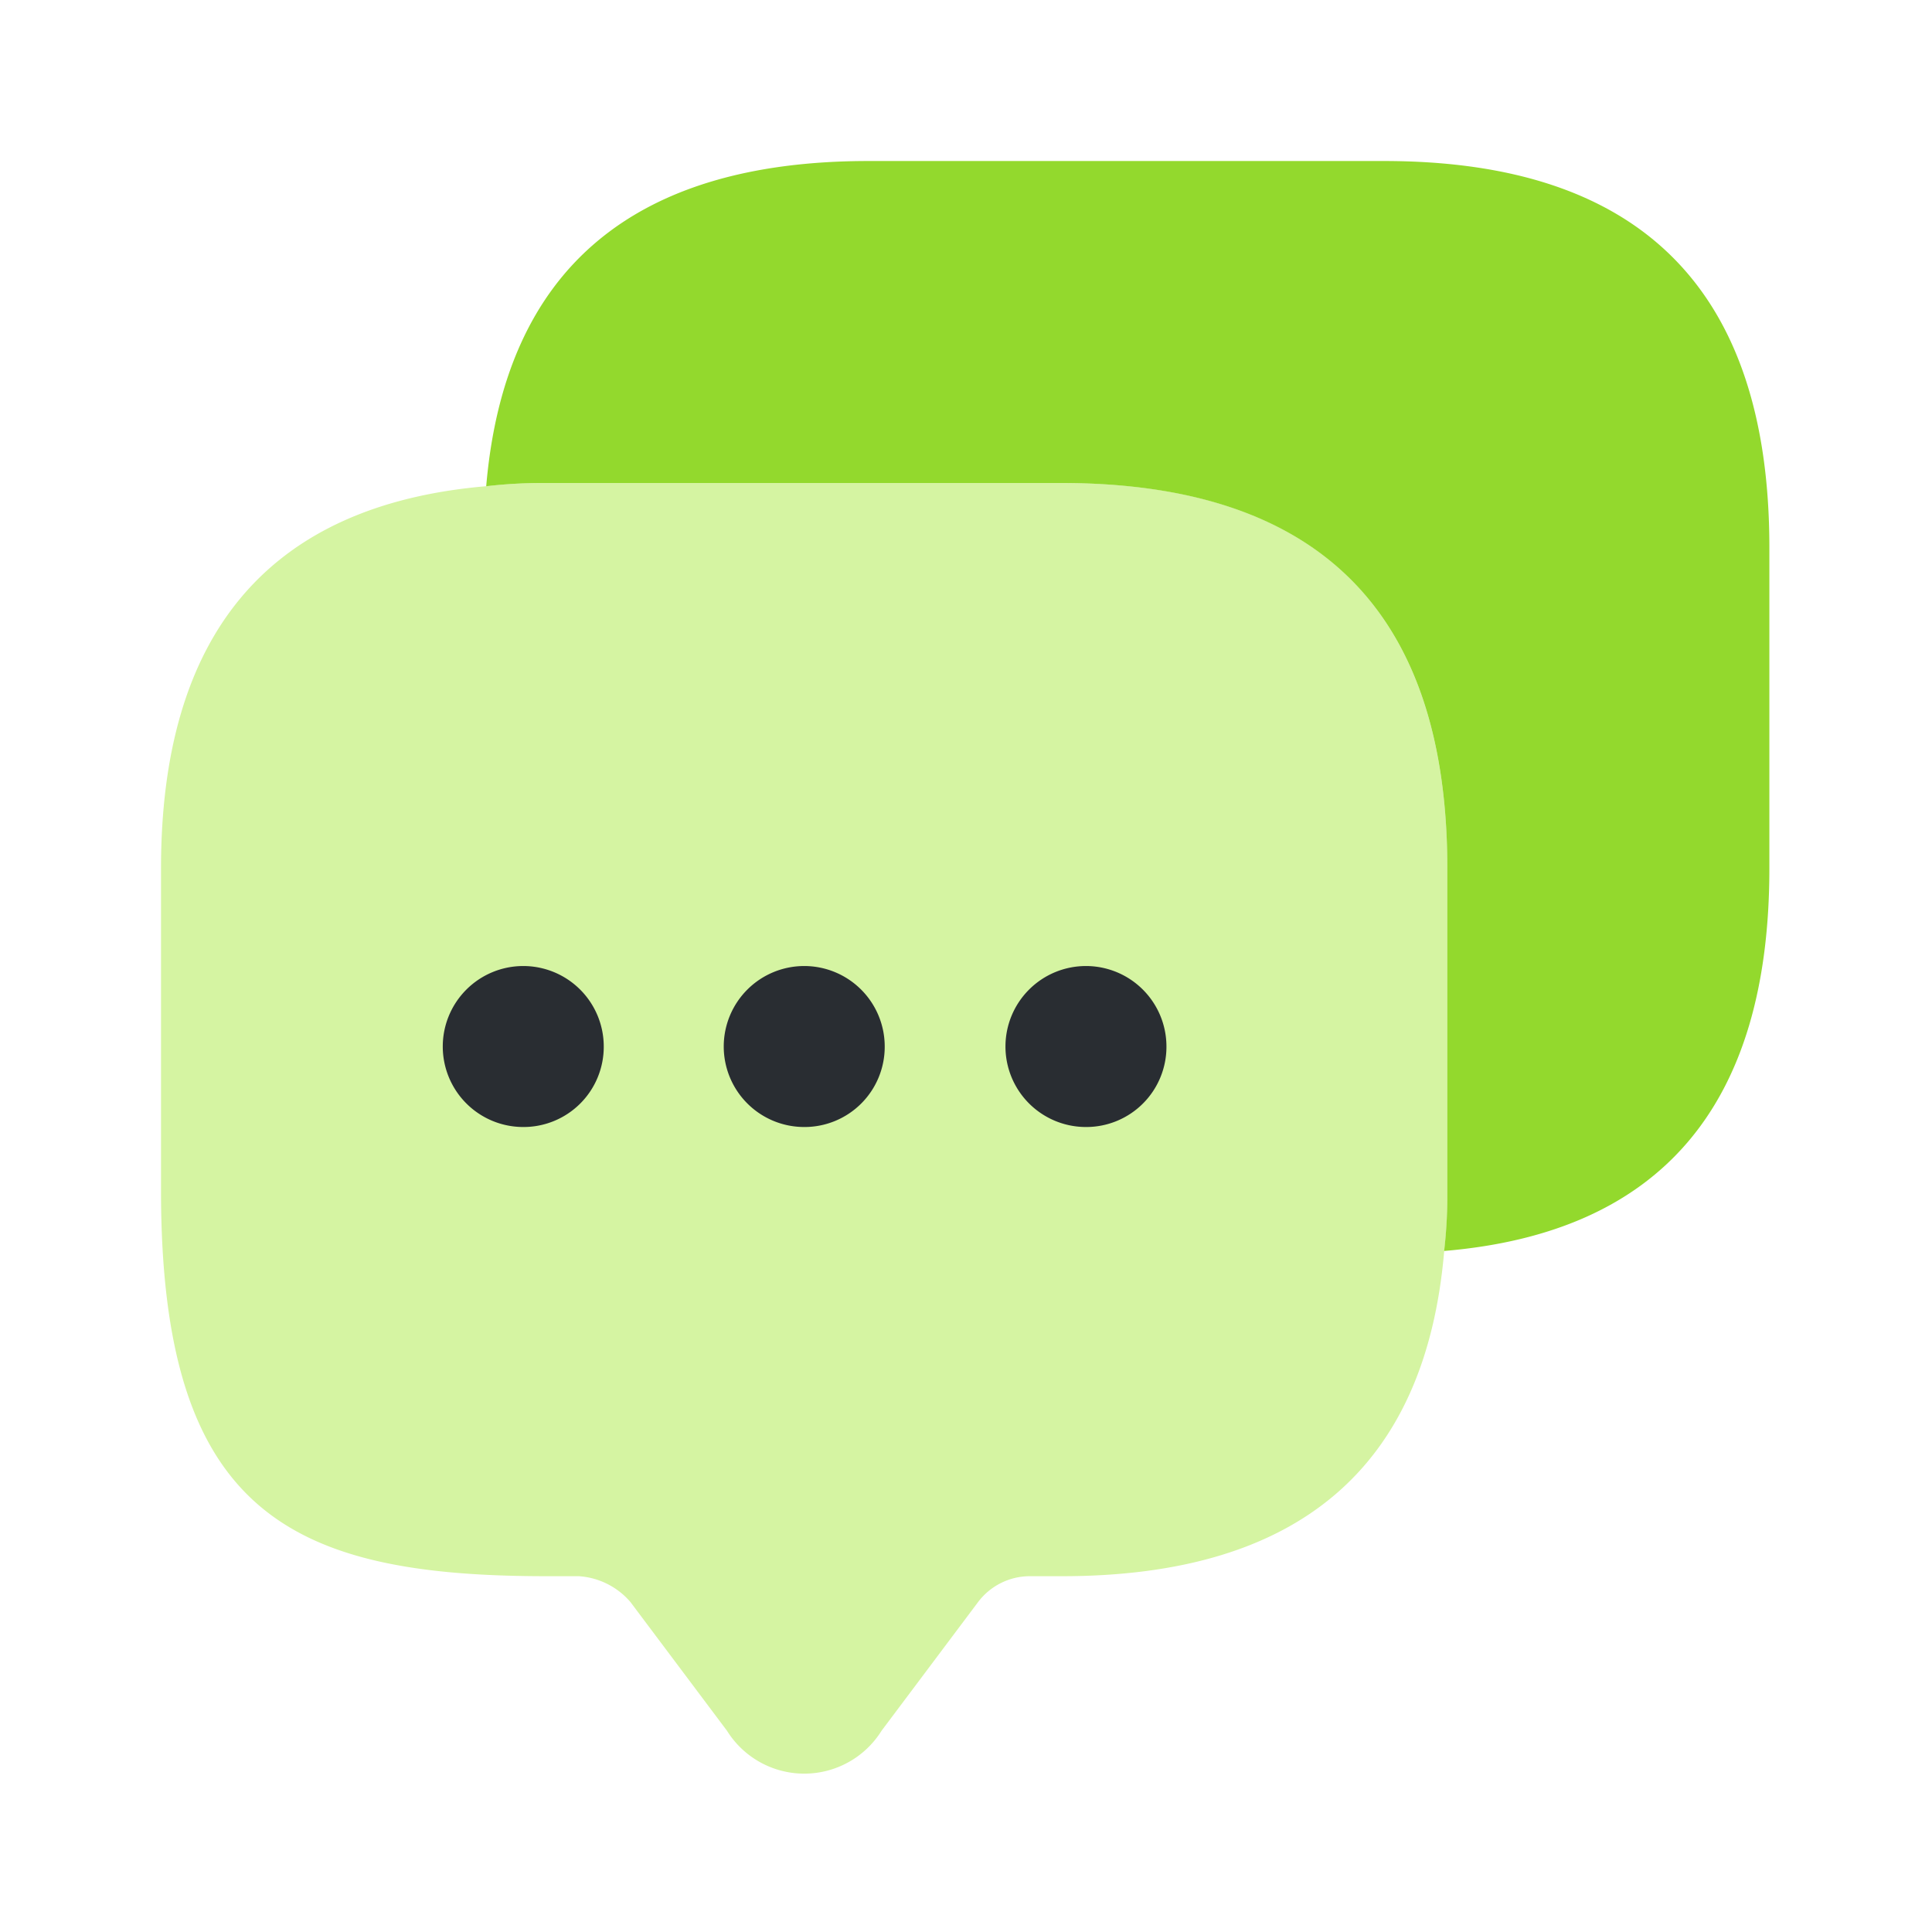 <svg viewBox="0 0 56 56" height="56" width="56" xmlns="http://www.w3.org/2000/svg" id="vuesax_bulk_messages">
  <g id="messages">
    <path opacity="0" fill="none" d="M0,0H56V56H0Z" id="Vector"></path>
    <path fill="#d5f4a2" transform="translate(4.667 14)" d="M37.287,11.177V20.51a14.152,14.152,0,0,1-.093,1.75c-.537,6.3-4.247,9.427-11.083,9.427h-.933a1.879,1.879,0,0,0-1.493.747l-2.8,3.733a2.64,2.64,0,0,1-4.48,0l-2.8-3.733a2.155,2.155,0,0,0-1.493-.747h-.933C3.733,31.687,0,29.843,0,20.51V11.177C0,4.34,3.15.63,9.427.093A14.151,14.151,0,0,1,11.177,0H26.11Q37.275,0,37.287,11.177Z" id="Vector-2"></path>
    <g transform="translate(20.977 28)" id="Group">
      <path fill="#292d32" d="M2.333,4.667A2.333,2.333,0,1,1,4.667,2.333,2.325,2.325,0,0,1,2.333,4.667Z" id="Vector-3"></path>
    </g>
    <g transform="translate(29.143 28)" id="Group-2">
      <path fill="#292d32" d="M2.333,4.667A2.333,2.333,0,1,1,4.667,2.333,2.325,2.325,0,0,1,2.333,4.667Z" id="Vector-4"></path>
    </g>
    <g transform="translate(12.833 28)" id="Group-3">
      <path fill="#292d32" d="M2.333,4.667A2.333,2.333,0,1,1,4.667,2.333,2.325,2.325,0,0,1,2.333,4.667Z" id="Vector-5"></path>
    </g>
    <path fill="#93d92d" transform="translate(14.093 4.667)" d="M37.193,11.177V20.51q0,10.29-9.427,11.083a14.151,14.151,0,0,0,.093-1.75V20.51q0-11.165-11.177-11.177H1.75A14.152,14.152,0,0,0,0,9.427C.537,3.15,4.247,0,11.083,0H26.017Q37.182,0,37.193,11.177Z" id="Vector-6"></path>
  </g>
</svg>
